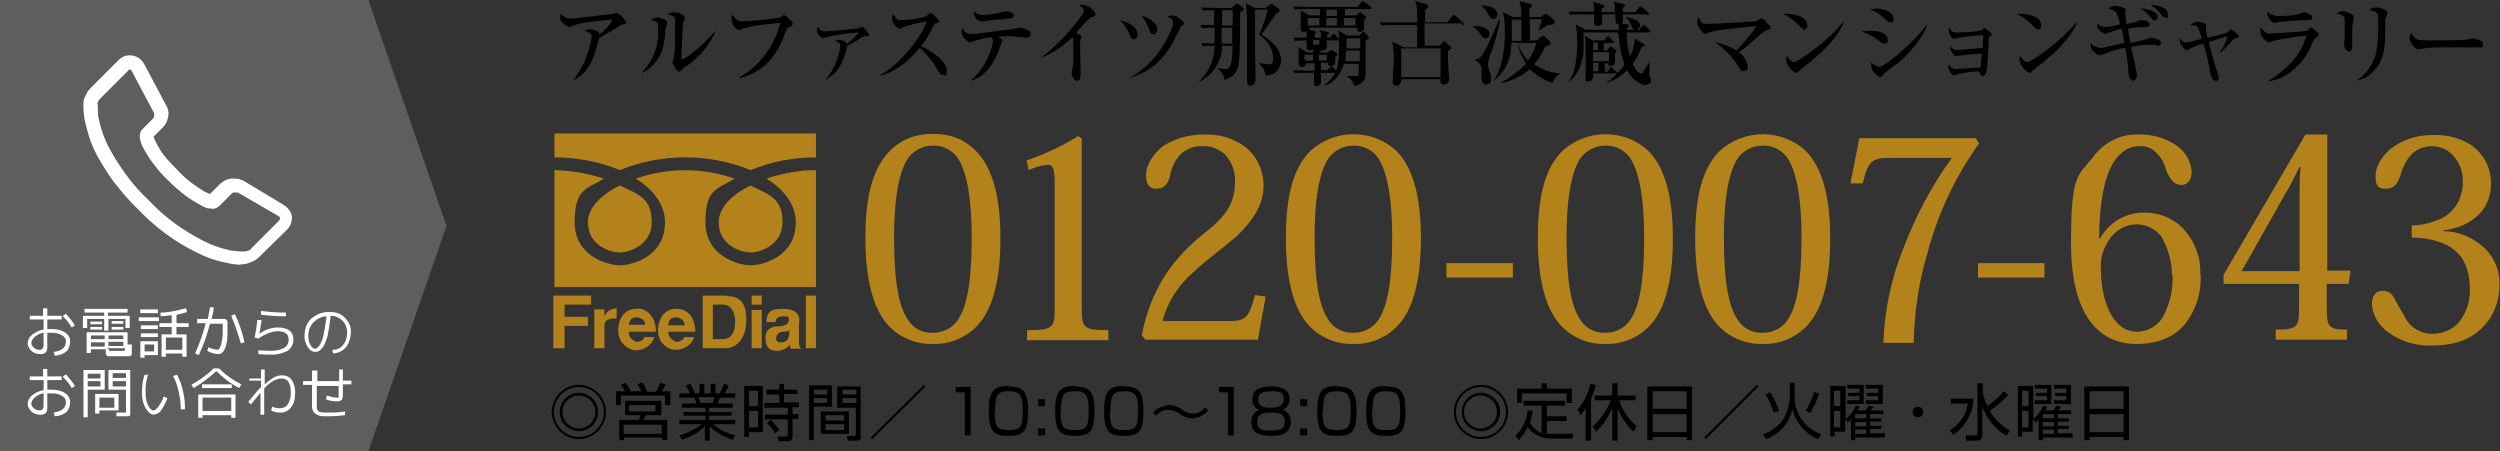<?xml version="1.0" encoding="UTF-8"?>
<svg id="_レイヤー_1" data-name="レイヤー_1" xmlns="http://www.w3.org/2000/svg" version="1.1" xmlns:xlink="http://www.w3.org/1999/xlink" viewBox="0 0 470.3 84.9" width="470.333" height="84.911">
  <rect x="0" y="0" width="470.3" height="84.9" fill="#333333" stroke="none"/>
  <!-- Generator: Adobe Illustrator 29.2.1, SVG Export Plug-In . SVG Version: 2.1.0 Build 116)  -->
  <defs>
    <style>
      .st0 {
        fill: #fff;
      }

      .st1 {
        fill: #5f5e5e;
      }

      .st2 {
        fill: none;
      }

      .st3 {
        fill: #b4821a;
      }

      .st4 {
        clip-path: url(#clippath);
      }
    </style>
    <clipPath id="clippath">
      <rect class="st2" y="0" width="470.3" height="84.9"/>
    </clipPath>
  </defs>
  <g id="footer_contact">
    <path id="_パス_65693" data-name="パス_65693" class="st1" d="M0,0v84.9h69.3l14.7-42.4L69.3,0H0Z"/>
    <g class="st4">
      <g id="_グループ_4867" data-name="グループ_4867">
        <path id="_パス_65694" data-name="パス_65694" class="st0" d="M45.5,49.8c-.9,0-1.7-.1-2.6-.3-1.5-.3-3-.7-4.4-1.3-2-.9-3.9-1.9-5.7-3.1-2.4-1.6-4.7-3.5-6.7-5.6-1.7-1.6-3.2-3.4-4.7-5.3-1.1-1.5-2.1-3.1-3-4.7-.7-1.3-1.3-2.6-1.7-4-.3-1-.6-2.1-.8-3.1-.1-.7-.2-1.5-.2-2.2,0-.4,0-.7,0-.7,0,0,0-.1,0-.2,0-.5.2-1,.5-1.5.2-.5.5-.9.9-1.3l5.2-5.2c.6-.6,1.3-.9,2.1-.9.6,0,1.2.2,1.7.5.4.3.7.6,1,1.1,0,0,0,0,0,0l4.2,7.9c.4.7.5,1.5.3,2.2-.1.7-.5,1.4-1,1.9l-1.7,1.7c.1.4.3.8.5,1.2.4.7.8,1.5,1.3,2.1.8,1.1,1.7,2,2.6,2.9.9,1,1.9,1.9,3,2.7.7.5,1.4,1,2.1,1.4.3.2.7.3,1.1.5h0s2-2,2-2c0,0,0,0,0,0,.7-.6,1.6-1,2.5-.9.5,0,1,0,1.5.3,0,0,.2,0,.3.1l7.5,4.5c.8.5,1.4,1.2,1.6,2.1,0,0,0,0,0,0,.1,1-.2,1.9-.9,2.6l-5.2,5.1c-.4.4-.8.7-1.3.9-.5.2-1,.4-1.5.5,0,0,0,0-.1,0,0,0,0,0-.1,0-.2,0-.4,0-.6,0M18.4,19.6c0,.1,0,.4,0,.7,0,.6,0,1.1.1,1.7.2.9.4,1.8.7,2.7.4,1.2.9,2.4,1.6,3.6.8,1.5,1.8,3,2.8,4.4,1.3,1.8,2.8,3.5,4.4,5,1.9,2,4,3.8,6.3,5.3,1.7,1.1,3.4,2.1,5.2,2.9,1.2.5,2.5.9,3.8,1.2.7.1,1.5.2,2.2.2.2,0,.3,0,.4,0h.2c.2,0,.5-.1.7-.2.2,0,.4-.2.5-.4h0c0,0,5.2-5.2,5.2-5.2.1-.1.2-.3.2-.5,0,0,0-.2-.4-.4l-7.4-4.3c0,0-.1,0-.2-.1-.1,0-.3,0-.4,0-.3,0-.6,0-.8.3l-2.2,2.2c-.2.2-.5.4-.8.5-.3.1-.6.1-.9,0h-.5c-.6-.2-1.2-.5-1.7-.8-.9-.5-1.7-1-2.5-1.6-1.2-.9-2.3-1.9-3.3-2.9-1.1-1-2-2.1-2.9-3.3-.6-.8-1.1-1.6-1.6-2.5-.4-.7-.7-1.4-.8-2.2,0,0,0-.2,0-.2,0-.2,0-.5.1-.7,0-.3.2-.5.4-.7l1.9-1.9c.2-.2.3-.4.3-.6,0-.2,0-.3,0-.5l-4.2-7.9c0-.1-.2-.3-.3-.3,0,0,0,0-.1,0-.1,0-.3,0-.3.2l-5.2,5.2s0,0,0,0c-.2.2-.3.3-.4.5-.1.2-.2.4-.2.7"/>
        <path id="_パス_65695" data-name="パス_65695" class="st0" d="M5.5,59.4h2.6v-1.4h.8v1.4h2.7v.7h-2.7v1.8c.3,0,.6,0,.9,0,.9,0,1.8.2,2.5.7.6.4.9,1,.9,1.6,0,.7-.2,1.4-.7,1.9-.6.5-1.4.8-2.2.8l-.2-.7c1.5-.2,2.3-.8,2.3-2,0-.5-.3-.9-.7-1.1-.6-.4-1.3-.5-1.9-.5-.3,0-.6,0-.9,0v2.6c0,.4,0,.8-.3,1.1-.3.2-.7.4-1.1.3-.6,0-1.2-.2-1.6-.6-.4-.4-.7-.9-.7-1.4,0-.6.3-1.2.8-1.6.6-.5,1.4-.9,2.2-1v-1.9h-2.6v-.7ZM8.1,62.6c-.6.1-1.1.4-1.6.8-.3.3-.6.7-.6,1.1,0,.4.2.7.5.9.3.3.6.4,1,.4.2,0,.4,0,.6-.2.1-.2.2-.4.2-.6v-2.5ZM11.9,59.4l.5-.4c.6.7,1.2,1.4,1.7,2.2l-.6.4c-.5-.8-1-1.5-1.7-2.1"/>
        <path id="_パス_65696" data-name="パス_65696" class="st0" d="M20.4,59.4h4v2.3h-.8v-1.7h-3.2v2.2h-.8v-2.2h-3.2v1.7h-.8v-2.3h4v-.6h-3.7v-.7h8.1v.7h-3.7v.6ZM19.7,65.7h-2.6v.7h-.8v-3.9h7.7v2.3h.8c0,.1,0,.4,0,.8,0,0,0,.3,0,.5,0,.1,0,.2,0,.4,0,0,0,.2-.1.3,0,0-.1.1-.2.2,0,0-.2,0-.3,0-.1,0-.2,0-.4,0h-.5c-.4,0-.9,0-1.3,0-.4,0-.8,0-1.2,0-.2,0-.3,0-.5,0-.1,0-.2-.1-.3-.2,0-.1-.1-.2-.1-.4,0-.2,0-.4,0-.7h0ZM17,60.5h2.2v.5h-2.2v-.5ZM17,61.5h2.2v.5h-2.2v-.5ZM19.7,63.1h-2.6v.7h2.6v-.7ZM19.7,64.4h-2.6v.8h2.6v-.8ZM20.5,63.8h2.7v-.7h-2.8v.7ZM20.5,65.1h2.7v-.8h-2.8v.8ZM20.5,65.7v.2s0,0,0,0c0,0,0,0,0,0,0,0,0,0,0,.1,0,0,0,0,0,0,0,0,0,0,0,0,0,0,0,0,0,0,0,0,0,0,0,0,0,0,0,0,0,0,0,0,0,0,0,0,0,0,0,0,.1,0,.3,0,.7,0,1,0s.7,0,1.1,0c.1,0,.2,0,.4,0,0,0,.2,0,.2,0,0,0,.1,0,.2-.1,0,0,0,0,0-.3,0,0,0,0,0,0,0,0,0,0,0-.1h-3.5ZM21,60.4h2.2v.5h-2.2v-.5ZM21,61.5h2.2v.5h-2.2v-.5Z"/>
        <path id="_パス_65697" data-name="パス_65697" class="st0" d="M26.1,59.7h3.8v.7h-3.8v-.7ZM26.4,58.2h3.3v.7h-3.3v-.7ZM27.2,66.8v.5h-.8v-3.1h3.3v2.6h-2.5ZM26.5,61.2h3.2v.7h-3.2v-.7ZM26.5,62.7h3.2v.7h-3.2v-.7ZM27.2,66.1h1.8v-1.3h-1.8v1.3ZM35,58l.2.7c-.7.2-1.3.4-2,.5v1.6h2.3v.7h-2.3v1.4h1.9v4.2h-.8v-.6h-3.1v.6h-.8v-4.2h1.9v-1.4h-2.3v-.7h2.3v-1.5c-.6,0-1.3.2-2.1.2v-.7c1.6,0,3.2-.4,4.7-.8M34.3,63.5h-3.1v2.3h3.1v-2.3Z"/>
        <path id="_パス_65698" data-name="パス_65698" class="st0" d="M37.1,60.7v-.7h2c.2-.9.3-1.6.4-2.2h.7c0,.7-.2,1.4-.4,2.2h1.5c.2,0,.3,0,.5,0,.2,0,.3,0,.4,0,0,0,.2,0,.3.1,0,0,.2,0,.2.2,0,0,.1.2.1.3,0,.1,0,.2,0,.3,0,.1,0,.2,0,.5s0,.4,0,.6v.7c0,1-.1,2-.5,2.9-.3.7-.7,1-1.2,1-.7,0-1.4-.2-2.1-.6l.2-.7c.5.3,1.1.4,1.7.5.2,0,.3-.1.4-.3.2-.3.3-.7.4-1.1.1-.6.2-1.2.2-1.8v-.5c0-.1,0-.2,0-.4s0-.3,0-.3c0,0,0-.2,0-.2,0,0,0-.1,0-.2,0,0,0,0-.1-.1,0,0-.1,0-.2,0h-.2c0,0-.2,0-.3,0h-1.6c-.5,2-1.2,4-2.1,5.9l-.7-.3c.8-1.8,1.5-3.7,2-5.7h-1.9ZM43.5,59.4l.7-.3c.8,1.7,1.4,3.5,1.8,5.3l-.7.2c-.5-1.8-1.1-3.5-1.8-5.2"/>
        <path id="_パス_65699" data-name="パス_65699" class="st0" d="M49.2,60.3c-.1,1-.3,1.8-.4,2.5h0c.5-.4,1.1-.7,1.7-.9.6-.2,1.2-.3,1.8-.3,1.9,0,2.9.8,2.9,2.3,0,.8-.4,1.6-1.1,2.1-1,.5-2.2.8-3.4.7-.7,0-1.4,0-2.1-.1v-.7c.9,0,1.6.1,2.1.1,2.4,0,3.6-.7,3.6-2.1,0-1.1-.7-1.6-2.1-1.6-.6,0-1.2.2-1.8.4-.6.3-1.3.6-1.8,1l-.7-.2c.2-1,.4-2.1.5-3.3h.8ZM49.2,58.5c1.5.2,3.1.3,4.6.3v.7c-1.6,0-3.2-.1-4.7-.3v-.7Z"/>
        <path id="_パス_65700" data-name="パス_65700" class="st0" d="M62.7,65.8c.8,0,1.5-.4,1.9-1,.5-.6.7-1.4.7-2.3,0-.8-.3-1.6-.9-2.2-.6-.6-1.4-.9-2.2-.9-.1,1.1-.3,2.3-.5,3.4-.1.7-.4,1.4-.7,2.1-.2.4-.5.7-.8,1-.2.2-.6.3-.9.3-.6,0-1.1-.4-1.4-.9-.4-.7-.7-1.4-.6-2.2,0-1.2.4-2.4,1.3-3.2,1-.8,2.2-1.3,3.5-1.2,1.1,0,2.1.3,2.8,1.1.7.7,1.2,1.7,1.1,2.7,0,1-.3,2-.9,2.8-.6.7-1.4,1.1-2.4,1.2l-.2-.7ZM61.4,59.5c-.9,0-1.8.5-2.5,1.2-.6.7-.9,1.5-.9,2.5,0,.6.1,1.2.4,1.7.3.5.6.7.8.7.1,0,.3,0,.4-.1.2-.2.3-.3.5-.5.2-.3.3-.7.5-1,.2-.6.3-1.1.4-1.7.1-.7.3-1.6.4-2.5"/>
        <path id="_パス_65701" data-name="パス_65701" class="st0" d="M5.5,70.8h2.6v-1.4h.8v1.4h2.7v.7h-2.7v1.8c.3,0,.6,0,.9,0,.9,0,1.8.2,2.5.7.6.4.9,1,.9,1.6,0,.7-.2,1.4-.7,1.9-.6.5-1.4.8-2.2.8l-.2-.7c1.5-.2,2.3-.8,2.3-2,0-.5-.3-.9-.7-1.1-.6-.4-1.3-.5-1.9-.5-.3,0-.6,0-.9,0v2.6c0,.4,0,.8-.3,1.1-.3.2-.7.4-1.1.3-.6,0-1.2-.2-1.6-.6-.4-.4-.7-.9-.7-1.4,0-.6.3-1.2.8-1.6.6-.5,1.4-.9,2.2-1v-1.9h-2.6v-.7ZM8.1,74c-.6.1-1.1.4-1.6.8-.3.3-.6.7-.6,1.1,0,.4.2.7.5.9.3.3.6.4,1,.4.2,0,.4,0,.6-.2.1-.2.2-.4.2-.6v-2.5ZM11.9,70.8l.5-.4c.6.7,1.2,1.4,1.7,2.2l-.6.4c-.5-.8-1-1.5-1.7-2.1"/>
        <path id="_パス_65702" data-name="パス_65702" class="st0" d="M15.7,78.5v-8.9h4v3.7h-3.2v5.2h-.8ZM16.5,71.2h2.4v-.9h-2.4v.9ZM16.5,72.7h2.4v-1h-2.4v1ZM18.7,77.2v.6h-.8v-3.7h4.4v3.1h-3.6ZM21.5,74.8h-2.8v1.9h2.8v-1.9ZM20.4,73.3v-3.7h4.1v7.5c0,.3,0,.4,0,.5,0,.1,0,.2,0,.4,0,0,0,.2-.1.2,0,0-.1,0-.2.1-.1,0-.2,0-.4,0,0,0-.2,0-.5,0s-.6,0-1.4,0v-.7c.7,0,1.2,0,1.3,0,.2,0,.4,0,.5,0,0,0,0-.2,0-.5v-3.8h-3.3ZM23.7,70.2h-2.5v.9h2.5v-.9ZM23.7,71.7h-2.5v1h2.5v-1Z"/>
        <path id="_パス_65703" data-name="パス_65703" class="st0" d="M27.8,70.6c-.3,1.1-.5,2.3-.4,3.4,0,.8.1,1.6.5,2.3.3.6.6.9,1,.9.2,0,.5-.2.9-.7.4-.6.8-1.2,1-1.9l.7.3c-.3.8-.7,1.6-1.2,2.3-.3.5-.8.7-1.4.8-.5,0-1-.4-1.5-1.2-.5-.9-.7-1.8-.7-2.8,0-1.2.1-2.4.5-3.5h.8ZM32.6,70.7l.7-.2c.5.9.9,2,1.1,3,.3,1.1.4,2.3.4,3.5h-.8c0-1.1-.1-2.2-.4-3.3-.2-1-.5-2-1-2.9"/>
        <path id="_パス_65704" data-name="パス_65704" class="st0" d="M36.1,72.3c.8-.4,1.5-.9,2.2-1.4.7-.5,1.3-1,1.9-1.6h1c1.2,1.2,2.6,2.2,4.2,3l-.4.7c-1.6-.8-3-1.9-4.3-3.2-1.3,1.2-2.7,2.3-4.3,3.2l-.4-.7ZM44.3,74.2v4.4h-.8v-.5h-5.4v.5h-.8v-4.4h7ZM38,72.3h5.6v.7h-5.6v-.7ZM38.1,77.3h5.4v-2.5h-5.4v2.5Z"/>
        <path id="_パス_65705" data-name="パス_65705" class="st0" d="M46.9,71.2h2.2v-1.7h.7v2.8c.5-.5,1.1-.9,1.7-1.3.4-.2.9-.4,1.5-.4.8,0,1.5.3,1.9.9.5.8.7,1.8.6,2.7,0,.9-.2,1.8-.8,2.5-.5.6-1.3,1-2.1.9-.6,0-1.1-.1-1.6-.4l.2-.7c.4.2.9.3,1.4.3.6,0,1.2-.2,1.5-.7.4-.6.6-1.3.6-2,0-.8,0-1.5-.4-2.2-.3-.5-.8-.7-1.4-.7-.5,0-.9.2-1.4.4-.7.4-1.3.9-1.8,1.5v4.9h-.7v-4.1c-.5.6-1.1,1.3-1.8,2.2l-.5-.5c.9-1.1,1.7-2.1,2.4-2.8v-1.2h-2.2v-.7Z"/>
        <path id="_パス_65706" data-name="パス_65706" class="st0" d="M58.9,69.7h.8v2c.9,0,2.2,0,4.1,0v-2.2h.7v2.1h.8s.8,0,.8,0v.7c-.1,0-.4,0-.8,0s-.6,0-.8,0v1.8c0,.4,0,.7-.2,1.1-.2.2-.5.3-.8.3-.4,0-.7,0-1.1-.1-.4,0-.8-.2-1.1-.3l.2-.7c.3.1.7.2,1,.3.3,0,.6.1.9.1.2,0,.3,0,.3,0,0-.2,0-.4,0-.6v-1.6c-1.4,0-2.7,0-4.1,0v3.3c0,.3,0,.5,0,.8,0,.2.1.4.2.5.1.2.3.3.4.3.2,0,.5.1.7.1.3,0,.6,0,1.1,0,1,0,1.9,0,2.9-.2v.7c-.9.1-1.9.2-2.9.2-.5,0-.9,0-1.2,0-.3,0-.6,0-.9-.2-.2,0-.4-.2-.6-.3-.2-.1-.3-.3-.4-.5-.1-.2-.2-.4-.2-.7,0-.3,0-.6,0-.9v-3.3c-.4,0-.9,0-1.7,0v-.7h1.7v-2Z"/>
      </g>
    </g>
    <rect id="_長方形_4001" data-name="長方形_4001" class="st2" y="0" width="470.3" height="84.9"/>
    <g id="_グループ_4866" data-name="グループ_4866">
      <path id="_パス_65615" data-name="パス_65615" d="M116.8,4.8c-.2,0-.4.1-.5.2-1.2.8-1.5.9-3.6,2.2-1.1,4.3-2,6.5-4.9,7.9h0c1.9-2.4,3.1-5.2,3.5-8.2,0-.6-.3-.7-1.3-1.1.3-.2.7-.3,1-.3.5,0,1.5.3,1.7.7,0,.1,0,.2,0,.4,1.7-1.5,2.4-2.5,2.4-2.8s0-.1-.2-.1-5.3.4-7,1.1c-.3.1-.6.2-.8.3-.4-.1-.7-.3-1-.6-.7-.6-.7-.7-.7-1.1,0-.3,0-.6.1-.9.4.6,1,1,1.8,1,.7,0,6.6-.7,7.9-.9.3,0,.6-.2.8-.2.8.4,1.4,1,1.8,1.8,0,.3,0,.3-1.2.5"/>
      <path id="_パス_65616" data-name="パス_65616" d="M125.2,5.2c0,1.3-.2,2.6-.5,3.8-.6,2.1-2,3.8-3.9,4.7h-.1c2.2-2.3,3.3-5.2,3.1-8.3,0-.8,0-1.1-.3-1.3-.4-.2-.7-.3-1.1-.4.2,0,.9-.4,1-.4,0,0,.2,0,.3,0,.3,0,1.8.3,1.8.9s-.2.8-.2,1M129.2,12.3c-.4.3-.9.7-1.3,1.1,0,0-.1,0-.2.1-.3,0-1.2-1.5-1.2-1.8s.3-.7.3-.8c.1-1,.2-2,.2-3,0-.5,0-4.2,0-4.4,0-.4-.6-.6-1.4-.8.3-.2.8-.4,1.2-.4.6,0,2,.4,2,1s-.2.8-.3,1c-.1.7-.3,5.6-.3,6.5s0,.3.2.3c.5,0,3.3-2,6.1-5.2h.1c-1.2,2.7-3.1,4.9-5.4,6.5"/>
      <path id="_パス_65617" data-name="パス_65617" d="M148.4,5.1c-.2,0-.3.2-.6.8-2.1,6.5-6.1,8.1-8.6,8.8v-.2c3.8-2.2,6.5-5.9,7.6-10.2-.7,0-6.2.6-7.3,1.2-.3.2-.3.2-.4.2-.9-.3-1.5-1.2-1.5-2.2,0-.3,0-.5.2-.7.2.2.7.9.9,1,.3.2.6.2.9.2,2.4-.1,4.8-.3,7.1-.7.3-.2.5-.3.8-.5.5.3.9.7,1.3,1.1.2.1.3.3.3.6,0,.3-.1.4-.6.6"/>
      <path id="_パス_65618" data-name="パス_65618" d="M155.3,15c1.5-1.8,2.5-4,2.8-6.4,0-.3,0-.5-1-.9.2-.1.5-.2.8-.2.6,0,1.1.3,1.5.7.8-.6,1.5-1.3,2.1-2.1-1.9.1-3.8.4-5.7.8-.2,0-.8.3-.9.3-.7-.2-1.1-.8-1.2-1.5,0-.2,0-.5.2-.7.3.6.6.9,1.2.9,1,0,6-.5,6.4-.6.2,0,.5-.2.7-.3.5.4,1,.9,1.3,1.5,0,.3,0,.3-.7.3-.3,0-.4,0-1.4.7-.7.4-1.3.8-2,1.1-.9,3.7-1.9,5.1-3.9,6.3h0Z"/>
      <path id="_パス_65619" data-name="パス_65619" d="M177.4,14.1c-.5,0-.7-.4-.9-.7-.9-1.7-2.1-3.2-3.5-4.4-2.6,3.2-5.3,4.8-7.7,5.3h0c4.1-2.1,8.4-7.9,9-10.3-1.5.3-3,.6-4.4,1.1-.5.3-.6.3-.7.3-.8-.3-1.3-1.1-1.4-1.9,0-.3,0-.5.2-.8.7.9.8,1.1,1.4,1.1s4.2-.3,4.9-.8c.2-.2.5-.4.8-.6.6.4,1.2.9,1.6,1.6,0,.2-.1.2-.7.4-.2,0-.2.2-.5.7-.6,1.3-1.4,2.5-2.2,3.6,2.1.9,4.8,3,4.8,4.5s-.2.9-.7.9"/>
      <path id="_パス_65620" data-name="パス_65620" d="M193.2,7.1s-2.7-.3-3.2-.3-.8,0-2.2.1c.7.6.8.6.8.7,0,.2-.2.4-.3.7-.1.3-.6,1.8-.8,2.1-1.4,3.1-3.3,4.4-4.9,4.8h0c2.2-1.9,3.6-4.5,4.2-7.3,0-.3,0-.6-.3-.9-1.2.1-2.3.4-3.4.8-.2,0-.4.1-.6.2-.8-.3-1.5-1.1-1.6-2,0-.2,0-.5.1-.7.5.7.8,1.1,1.7,1.1s0,0,.1,0c.6,0,3.7-.4,4.3-.5,1.3-.2,3.6-.4,3.8-.5.3,0,.6-.2.9-.2.2,0,2.1.3,2.1,1.2,0,.3-.2.5-.4.6,0,0-.1,0-.2,0M189.4,3.6c-1.5,0-3.1.2-4.6.4h-.2c-.7,0-1.3-.7-1.4-1.5,0-.1,0-.3,0-.4.5.5,1.2.8,1.9.7,1,0,2-.2,2.9-.4.4-.1.8-.2,1.2-.3.3,0,1.5.2,1.5.8s-.6.6-1.5.6"/>
      <path id="_パス_65621" data-name="パス_65621" d="M205.3,3.2c-.4.3-.8.6-1.1,1-.3.3-1.5,1.6-1.7,1.9.3.2.9.6.9.8s-.2.6-.2.7c0,.1,0,1.1,0,2.2s.1,3.7.1,4.2-.2,1.2-.7,1.2-1-.9-1-1.4.2-1,.2-1.1c.1-1,.2-2,.1-2.9,0-.9,0-1.7,0-2.6q0,0-.2-.2c-1.7,1.7-3.7,3.1-6,3.9h0c3.5-2.3,8.2-8.1,8.2-8.8s-.5-.8-.9-1.2c.3,0,.5,0,.8,0,1,.2,1.9.8,2.3,1.7,0,.2,0,.3-.5.6"/>
      <path id="_パス_65622" data-name="パス_65622" d="M213.3,7.4c-.4,0-.6-.3-.8-.9-.4-1-1-1.9-1.8-2.7,1.6.4,3.3,1.2,3.3,2.8,0,.4-.3.8-.7.8M222.3,4.8c-.2.2-.2.3-.7,1.3-2.3,4.9-4.8,7.3-9.3,8.6h0c5.8-2.8,8.4-9.5,8.4-10.4s-.8-1-1.1-1.2c.3-.1.5-.2.8-.2.7,0,.9.2,1.9.9.2.2.4.3.4.5s0,.3-.2.4M216.9,6.4c-.4,0-.5-.2-.6-.5-.3-1.1-.9-2.1-1.6-3,.7.2,3,1.1,3,2.6,0,.5-.3.9-.8,1,0,0,0,0,0,0"/>
      <path id="_パス_65623" data-name="パス_65623" d="M231.8,1.4l.7-.6c0,0,.2-.2.2-.2s.1,0,.2.1l.9.7c0,0,.2.2.2.3s-.2.3-.7.6c0,1.3,0,7.5-.2,8.9-.1,1.6-.5,3.2-2.8,3.8,0-.8-.5-1.6-1.2-2v-.2c.5.1,1,.2,1.5.2,1.1,0,1.2-2,1.3-4.4h-2c0,2.9-1.7,5.5-4.3,6.8h-.1c1.9-1.8,3-4.2,3-6.8h-.3c-.6,0-1.3,0-1.9.1l-.3-.6c.9,0,2.1.1,2.5.1,0-.9,0-2,0-3h-.5c-.6,0-1.3,0-1.9.1l-.3-.6c1,0,2,0,2.6,0V1.9c-.7,0-1.4,0-2.1.1l-.3-.6c.8,0,1.6.1,2.5.1h3.2ZM231.8,8.2c0-.5,0-1.1,0-3h-2c0,.5,0,1.8,0,3h2ZM231.9,4.8c0-.5,0-2.7,0-2.9h-2v2.9h2ZM238.2,1.4l.8-.6c0,0,.2-.1.2-.1.1,0,.2.1.3.2l1,.7c.1,0,.2.2.2.4,0,.2-.2.3-.7.6-.1.2-.3.4-1.3,1.9-.2.3-.9,1.4-1.4,2,1.1.7,3.7,2.3,3.7,4.9,0,.9-.5,1.8-1.2,2.3-.5.3-1.1.5-1.7.5-.1-.8-.5-1.6-1.2-2.1v-.2c.5,0,1.6.2,1.9.2.5,0,.7-.3.7-1.1,0-2.3-1.6-3.7-2.6-4.5.6-1.5,1.2-3.1,1.6-4.7h-2.4c0,.4,0,3.6,0,4v4.1c0,.8.1,4.3.1,5.1,0,.5-.3,1-.8,1.1,0,0,0,0-.1,0-.7,0-.7-.6-.7-.8s0-1.7,0-2c0-2.1,0-4.6,0-6.9s0-4.4-.2-5.8l1.6.9h2.1Z"/>
      <path id="_パス_65624" data-name="パス_65624" d="M247,9.9v-.7c-.2.2-.4.3-.6.3-.3,0-.5-.2-.6-.4,0,0,0,0,0-.1,0-.2,0-1.1,0-1.4h-.3c-.6,0-1.3,0-1.9.1l-.3-.6c1.1,0,2.4,0,2.5,0,0-.4,0-.8,0-1.2-.1,0-.3.1-.5.1-.2,0-.5,0-.6-.3,0-.4,0-.7,0-1.1,0-.9,0-1.7,0-2.6l1.6.9h2v-1.2h-2.8c-.6,0-1.3,0-1.9.1l-.3-.6c.8,0,1.6.1,2.5.1h9.6l.7-.9c.2-.2.2-.2.3-.2s.1,0,.3.2l1.1.8c0,0,.2.2.2.3,0,.2-.2.2-.3.2h-4.7v1.2h2.2l.4-.4c.2-.2.2-.2.3-.2,0,0,0,0,.3.2l.6.5c.1,0,.2.2.2.3,0,.1,0,.2-.4.4,0,.2,0,1.4,0,1.6,0,.5-.5.7-.9.7s-.4-.4-.4-.8h-9v.4l1.1.3c.1,0,.2.1.2.2,0,0,0,.1-.3.4v.6h1.2c0,0,0-.2,0-.3,0-.4,0-.8-.3-1.2l1.5.4c.2,0,.3.2.3.3s0,.1-.4.4v.4h.6l.4-.5c0-.1.2-.2.3-.2.1,0,.3,0,.3.2l.5.5c0,0,.2.2.2.3,0,.2-.2.2-.3.2h-2c0,.2,0,1,0,1.2,0,.6-.7.7-.8.7-.2,0-.4,0-.4-.2v.6h1.4l.5-.5c0,0,.1,0,.2,0,0,0,.2.1.3.2l.7.4c0,0,.1.1.1.2,0,.2-.3.4-.4.4v1c0,.4-.3.8-.8.8,0,0,0,0-.1,0-.5,0-.5-.4-.4-.6h-1.4v1.4h1.2l.5-.5s.2-.2.3-.2.3.1.3.2l.5.5c0,.1.2.2.2.3,0,.2-.2.2-.3.2h-2.7v1.8c0,.4-.5.7-.8.7-.5,0-.5-.4-.5-.6,0-.3,0-1.6,0-1.9h-1.7c-.6,0-1.3,0-1.9.1l-.3-.6c.8,0,1.6.1,2.5.1h1.5c0-.4,0-1,0-1.4h-1.6c0,.4-.4.7-.8.7-.3,0-.5-.2-.6-.5,0,0,0,0,0,0,0,0,0-.3,0-.4,0-.6,0-1.2,0-1.4,0-.5,0-.9,0-1.4l1.7,1h1.3ZM245.4,10.3v1.1h1.6c0-.2,0-1,0-1.1h-1.6ZM248.2,3.4h-2.2v1.4h2.2v-1.4ZM247,7.5c0,.3,0,.4,0,.9h1.2c0-.3,0-.6,0-.9h-1.2ZM249.6,10.3h-1.5v1.1h1.5v-1.1ZM249.3,15.9c1.8-1.6,2.6-2.6,2.6-6.9s0-1.9,0-2.3c0-.2-.1-.8-.2-1l1.8,1h2.1l.7-.6c0,0,.2-.1.2-.1.1,0,.2,0,.3.2l.6.6c0,0,.1.2.1.3,0,.2-.5.5-.6.5v3.2c0,.8,0,2.1,0,2.9s0,1.9-2.1,2.5c-.2-.8-.8-1.5-1.5-1.9h0c.6,0,1.1,0,1.7,0,.5,0,.6,0,.6-.6v-1.7h-2.8c-.5,1.9-1.8,3.5-3.7,4.2h0ZM249.5,3h2v-1.2h-2v1.2ZM249.5,4.8h2v-1.4h-2v1.4ZM252.8,4.8h2.2v-1.4h-2.2v1.4ZM253.2,9.5c0,.6,0,1.2-.1,2h2.7v-2h-2.6ZM253.3,7.2c0,.4,0,.6,0,1.9h2.6v-1.9h-2.6Z"/>
      <path id="_パス_65625" data-name="パス_65625" d="M275,4.4h-7v4.2h2.8l.6-.6c.1-.2.2-.2.3-.2.1,0,.2,0,.3.2l.8.7c.2.2.2.2.2.3,0,.2-.3.4-.6.6,0,.4,0,.9,0,1.6s.2,3.2.2,3.7c0,.6-.4,1-1,1,0,0,0,0,0,0-.6,0-.6-.4-.6-.5s0-.4,0-.5h-7.4c.1.5-.2,1-.7,1.2-.1,0-.2,0-.3,0-.3,0-.6-.2-.6-.5,0,0,0,0,0,0,0,0,0-.1,0-.2,0-1.4.2-3,.2-3.7,0-1.3,0-2.6-.3-3.9l2.1,1.1h2.6v-4.2h-4.8c-.6,0-1.3,0-1.9.1l-.3-.6c1.1,0,2.3,0,2.5,0h4.5c0-2.7,0-3-.4-4l2.1.6c.2,0,.4.2.4.4s-.3.4-.6.6c0,.1,0,1.9,0,2.4h4.2l.9-1.2c.2-.2.2-.2.3-.2s.1,0,.3.2l1.4,1.2c0,0,.2.2.2.3,0,.2-.1.2-.3.2M271,9.1h-7.4v5.4h7.4v-5.4Z"/>
      <path id="_パス_65626" data-name="パス_65626" d="M277.1,4.9c1.9,0,3.1.5,3.1,1.5,0,.5-.3.8-.8.8,0,0,0,0,0,0-.4,0-.5-.2-1-.9-.3-.5-.8-1-1.3-1.3h0ZM282.2,3.8c-.5,2.4-1.1,4.7-2,6.9-.1.4-.2.8-.3,1.2,0,.5.1,1,.3,1.5.2.4.3.9.3,1.4,0,1-.7,1.1-.9,1.1-.9,0-.9-1.1-.9-1.5s0-.8,0-1c.2-1-.5-1.9-1.4-2.1h0c1.2-.3,1.4-.6,2.4-2.4.4-.8,2-4.4,2.3-5.2h.2ZM278.6,1c1.6,0,3.1.6,3.1,1.7,0,.4-.3.8-.7.9,0,0,0,0,0,0-.5,0-.7-.3-1.1-1.1-.3-.6-.7-1-1.2-1.4h0ZM284.3,8.1c0,1.8-.3,4.8-3.4,7.1h0c1.8-2.2,2.2-6.5,2.2-9.1,0-1.3,0-2.5-.4-3.8l1.9.9h1.6c0-1,0-2-.4-3l2,.5c.3,0,.4.2.4.3s0,.2-.5.6v1.6h2.2l.6-.5c0,0,.2-.1.3-.1.1,0,.3,0,.4.2l1.1.9c.1,0,.2.2.2.4,0,.5-.5.6-1.3.6-.6.3-1.2.7-1.8,1.1h0c.3-.8.5-1.4.6-2.2h-2.2c0,.6,0,3.4,0,4h1.3l.8-.7c0,0,.2-.2.3-.2.1,0,.3.1.4.2l.9.8c.1.1.2.2.2.4,0,.4-.5.5-1,.6-.5,1.2-1.2,2.4-2.1,3.4,1.5,1,3.2,1.6,5,1.7h0c-.7.3-1.3,1-1.5,1.8-1.6-.5-3.1-1.4-4.3-2.6-1.6,1.4-3.6,2.3-5.7,2.7h0c1.8-1,3.5-2.2,5-3.7-.8-1.2-1.4-2.6-1.6-4h-.9ZM286.2,7.7c0-2.4,0-2.7,0-4h-1.8c0,.9,0,3.3,0,4h1.9ZM285.5,8.1c.4,1.2,1.1,2.3,1.9,3.3.8-1,1.3-2.1,1.6-3.3h-3.5Z"/>
      <path id="_パス_65627" data-name="パス_65627" d="M309.8,16c-.5,0-1-.1-1.4-.4-1-.5-1.8-1.4-2.3-2.4-1.1,1.1-2.5,2-4,2.4h0c1.4-1,2.6-2.1,3.5-3.5-.7-1.8-.8-2.9-1.2-6h-6.5c0,1.3,0,2.5,0,3.8-.4,3.2-1.9,4.9-2.9,5.6h0c1.2-1.5,1.7-4.3,1.7-7.2,0-1.2,0-2.5-.3-3.7l1.9,1h6.3c0-.3,0-.4-.2-1.3l1.7.3c0,0,.3,0,.3.3,0,.3-.2.4-.4.4v.3h2.4l.5-.7c.1-.2.2-.2.3-.2s.2,0,.3.2l.8.7c0,0,.2.2.2.3s-.2.2-.3.2h-4.2c0,1.5.2,3,.6,4.5.6-1.1.9-2.2.9-3.4l1.6,1c.3.2.3.3.3.3,0,.2,0,.2-.6.4-.4,1.1-1,2.2-1.7,3.1.3.5.9,1.8,1.6,1.8s.3-.2.6-.6c.4-.7.5-.7.9-1.4h.1c0,.3,0,1.8,0,2,0,.2,0,.5.1.7.2.4.2.5.2.7,0,.3-.2.6-.5.6,0,0,0,0-.1,0M309.8,2.7h-4.5c0,.5,0,1,0,1.5-.3.2-.6.3-.9.3-.5,0-.5,0-.5-1.8h-2.5c0,.2,0,1.7,0,1.7-.2.3-.5.5-.9.5-.3,0-.5-.1-.6-.4,0,0,0,0,0,0,0-.3,0-1.5,0-1.8h-2.6c-.6,0-1.2,0-1.9.1l-.3-.6c1.1,0,2.3,0,2.5,0h2.3c0-.6,0-1.3-.2-1.9l1.8.6c.2,0,.3.1.3.3,0,.3-.4.3-.5.4v.7h2.5c0-.7,0-1.3-.2-2l1.9.5c0,0,.2,0,.2.2s-.2.3-.4.5v.8h2.3l.7-.9c0,0,.2-.2.3-.2s.3.2.3.2l1.1.9c.1,0,.2.2.2.3s-.2.2-.3.2M304.1,13.8h-4.4c0,.9,0,1.5-.9,1.5s-.5-.1-.5-.4,0-1.2,0-1.5c0-1.2,0-3.3,0-3.7,0-1,0-2-.2-3l1.5.9h2.2l.4-.6c0,0,.2-.2.3-.2.1,0,.3,0,.3.2l.6.6c0,0,.2.2.2.3,0,.1-.1.2-.3.2h-1.6v1.4h.6l.4-.5c0,0,.2-.2.3-.2.1,0,.2,0,.3.1l.7.5c0,0,.1.1.1.2,0,.3-.2.3-.3.5,0,.6,0,1.2,0,1.8-.1.3-.5.5-.8.5-.4,0-.5-.2-.4-.5h-.7v1.6h.5l.4-.6c0-.1.1-.2.3-.2.1,0,.2,0,.3.2l.7.6c0,0,.2.2.2.3,0,.2-.1.2-.3.2M300.6,8h-.9v1.4h.9v-1.4ZM302.7,9.8h-3v1.7h3v-1.7ZM300.7,11.8h-1v1.6h1v-1.6ZM307.7,5.6c-.5,0-.5-.1-.9-1-.2-.5-.4-.9-.8-1.2v-.2c1.7.4,2.5.7,2.5,1.6,0,.4-.4.8-.8.8"/>
      <path id="_パス_65628" data-name="パス_65628" d="M332.2,5.8c-.3,0-.3.1-1.3.9-.5.4-2.4,2.2-2.9,2.5-.4.3-.7.5-.9.6.9.6,1.5,1.6,1.7,2.7,0,.5-.3.9-.8.9,0,0,0,0,0,0-.3,0-.5,0-.9-.8-1.2-1.9-2.7-3.5-4.5-4.7,1.4.3,2.8.8,4.1,1.6,2.7-3.1,3-3.4,3.7-4.6-4.8.5-7.4.7-8.8,1.2-.3.1-.5.2-.8.3-.4,0-1.5-1.4-1.5-2.1,0-.4,0-.7.2-1,.7,1.1.8,1.2,1.6,1.2,1.9,0,8.8-.5,9.1-.5.3,0,.6-.2.8-.4.1,0,.3-.1.4-.2.2,0,.7.5,1,.9.2.2.7.7.7.9s0,.3-.8.5"/>
      <path id="_パス_65629" data-name="パス_65629" d="M339.4,5.5c-.3,0-.5-.2-1.1-.8-.8-.9-1.8-1.6-2.9-2.1.3,0,.6,0,.8,0,.6,0,3.8.2,3.8,2.2,0,.4-.3.8-.7.8M341,11.3c-.6.5-1.7,1.2-2.3,1.8-.1,0-.5.6-.6.6,0,0-.2,0-.2,0-.6,0-1.9-1.6-1.9-2.4,0-.3,0-.5.1-.8.6.9,1.1,1.2,1.4,1.2.5,0,3.4-2.1,4-2.6,2-1.5,3.8-3.2,5.4-5.1h0c-.3,1.1-2,4.2-6,7.3"/>
      <path id="_パス_65630" data-name="パス_65630" d="M354.4,8.2c-.2,0-.3,0-.9-.5-1-.8-2.1-1.4-3.3-1.8.6,0,1.2-.1,1.9-.1,2.2,0,3,.9,3,1.6s0,.8-.6.8M355.7,4.2c-.3,0-.4,0-1.4-.9-.7-.7-1.6-1.2-2.6-1.6.4,0,.8,0,1.2-.1,2.2,0,3.3,1.1,3.3,1.9s0,.7-.6.7M356.8,12c-.6.5-1.5,1.1-2.2,1.7-.2.2-.4.4-.5.6-.1.1-.3.2-.4.2-1-.4-1.7-1.3-1.7-2.4,0-.1,0-.3,0-.4.4.4.9.7,1.4.9,1.4,0,7.2-5.3,9.1-8h.1c-.9,2.6-3.5,5.6-5.8,7.5"/>
      <path id="_パス_65631" data-name="パス_65631" d="M368.7,10.3c-.2.1-.5.2-.7.3-.6-.3-1-.9-1.1-1.5,0-.2,0-.3,0-.5.2.5.7.8,1.2.8.4,0,1.8-.1,2.3-.2,1.2,0,1.2-.1,2.6-.2,0-1.2,0-1.3.1-2.4-.7,0-4.2.4-4.7.5-.3,0-.5.2-.8.2-.4,0-1-.9-1-1.4,0-.2,0-.5.1-.7.5.9.8.9,1.6.9s4.1-.1,4.6-.5c0,0,.3-.2.3-.3,0,0,.1,0,.2,0,.5.3,1,.7,1.3,1.2,0,.1,0,.2-.4.4-.2.1-.2.2-.2.6,0,.9-.2,5-.4,5.9-.1.6-.4.9-.7.9s-.6-.5-.7-.9c-1.3,0-2.6.3-3.9.5-.1,0-.7.3-.8.3-.4,0-1.1-1.1-1.1-1.6,0-.2,0-.4.1-.5.2.5.7.8,1.3.9.2,0,4.4-.3,4.7-.3.1-1.4.1-1.5.2-2.6-1.5,0-2.9.2-4.4.4"/>
      <path id="_パス_65632" data-name="パス_65632" d="M383.4,5.5c-.3,0-.5-.2-1.1-.8-.8-.9-1.8-1.6-2.9-2.1.3,0,.6,0,.8,0,.6,0,3.8.2,3.8,2.2,0,.4-.3.8-.7.8M384.9,11.3c-.6.5-1.7,1.2-2.3,1.8-.1,0-.5.6-.6.6,0,0-.2,0-.2,0-.6,0-1.9-1.6-1.9-2.4,0-.3,0-.5.1-.8.6.9,1.1,1.2,1.4,1.2.5,0,3.4-2.1,4-2.6,2-1.5,3.8-3.2,5.4-5.1h0c-.3,1.1-2,4.2-6,7.3"/>
      <path id="_パス_65633" data-name="パス_65633" d="M405.6,8.4c-1.6,0-3.2.1-4.7.4.2.8,1.1,5,1.1,5.1,0,.1,0,.3,0,.4,0,.4-.3.8-.7.9-.4,0-.9-.7-.9-1.7-.1-1.5-.3-3-.6-4.5-1.4.2-2.7.6-4,1.2-.2,0-.4.1-.7.2-.4,0-1.8-.7-1.8-1.9,0-.1,0-.3,0-.4.4.5,1,.8,1.7.9.4,0,.9,0,1.3-.2.5-.1,2.9-.6,3.3-.7,0-.3-.3-1.7-.3-2,0-.2,0-.3-.2-.7-.8.2-1.6.4-2.4.8-.2,0-.4.1-.6.2-.3,0-1.6-.8-1.6-1.6,0-.1,0-.2,0-.3.5.3,1,.6,1.6.6.9-.1,1.8-.3,2.7-.5-.1-.7-.3-1.4-.6-2.1-.3-.6-1.1-.8-1.6-.8.3-.4.8-.6,1.3-.6.4,0,2,.3,2,.8s-.1.6-.1.7c0,.2.2,1.6.2,1.9.3,0,1.7-.3,1.9-.4.3-.2.6-.3,1-.3.5,0,1.5.2,1.5.8,0,.3-.3.5-.6.5,0,0,0,0,0,0-1.2,0-2.4,0-3.5.3,0,.3.4,2.1.5,2.7.5-.1,2.7-.6,2.9-.7.3-.1.6-.2.9-.3.5,0,1.1.2,1.6.4.2.1.3.3.3.6,0,.5-.5.5-.8.5M405.4,3.9c-.3,0-.4-.2-.8-.6-.5-.7-1.2-1.3-2-1.7.9,0,3.3.4,3.3,1.6,0,.3-.2.6-.5.6M407.4,3.3c-.3,0-.4,0-1.2-1-.5-.6-1.1-1.1-1.7-1.4,1,0,3.3.4,3.3,1.7s0,.7-.4.7"/>
      <path id="_パス_65634" data-name="パス_65634" d="M417.5,10.1c.6-1,1.2-2.1,1.6-3.3-1.8.5-1.9.6-3.6,1.1.5,2,1,3.9,1.7,5.9.1.3.2.5.2.8,0,.4-.2.6-.5.6-.6,0-1-.8-1.1-1.4-.3-1.9-.7-3.8-1.3-5.6-.8.2-1.6.5-2.4.9-.1,0-.5.4-.6.4-.7-.3-1.3-1-1.4-1.8,0-.2,0-.3,0-.5.3.4.7.8,1.1.8.7,0,1.5-.3,2.2-.5.1,0,.7-.2.8-.2-.7-2.6-.8-2.6-2.1-2.5.3-.5.8-.7,1.4-.7.3,0,1.5.2,1.5.6s0,.4,0,.5c0,.7.1,1.3.3,1.9,2.9-.7,3.5-.8,3.9-1.2.2-.1.3-.3.5-.4.2.1.4.2.6.4.8.7.9.7.9.9,0,.2-.2.2-.6.4-.3,0-.7.5-1.1.9-.6.7-1.2,1.3-1.9,1.9h-.1Z"/>
      <path id="_パス_65635" data-name="パス_65635" d="M435.5,7.1c0,0-.1.2-.5,1-.8,2-2,3.8-3.7,5.1-1.3,1.2-3,1.9-4.7,2.1h0c1.8-1.1,3.3-2.3,4.7-3.8,1.2-1.4,2.1-3.1,2.6-4.8-2.1.2-4.2.5-6.3,1-.2.1-.4.2-.7.3-1-.3-1.6-1.2-1.7-2.2,0-.2,0-.4.1-.6.2.3.5.6.8.8.3.2.6.4,1,.3,1.1,0,6.6-.4,6.9-.5.1,0,.6-.7.7-.7s1.5,1,1.5,1.4-.2.3-.7.7M433.2,3.8c-.8,0-3.4.2-4.1.3-.4,0-.7.1-1.1.2-.8,0-1.6-1.2-1.5-2.1.7.6,1.6.9,2.5.8,1.2,0,2.4-.1,3.5-.4.2,0,.8-.3.9-.3.4,0,.7.2,1.1.4.3,0,.5.3.5.6,0,.4-.3.5-1.7.5"/>
      <path id="_パス_65636" data-name="パス_65636" d="M442.8,3.6c-.2.6-.3,1.3-.3,2,0,.4,0,2.3,0,2.7s0,1.4-.6,1.4c-.6-.2-1-.8-.9-1.5,0-.2,0-.8.1-1.1,0-.6,0-1.7,0-2.6,0-1.3,0-1.6-1.5-2,.3-.2.7-.4,1.1-.4.5,0,2.1.6,2.1,1,0,.1,0,.3-.1.4M448.7,3.6c0,.7,0,1.8,0,2.4,0,3.2-.3,5.4-2.1,7.3-.9,1-2,1.6-3.3,1.9h0c1.9-1.3,3.2-3.2,3.7-5.3.3-1.7.4-3.5.4-5.2,0-2.4,0-2.5-1.7-2.8.4-.3.8-.5,1.3-.5.9,0,2.1.5,2.1.9s-.3,1.1-.3,1.2"/>
      <path id="_パス_65637" data-name="パス_65637" d="M465.8,8.9c-.3,0-.7,0-1.1,0-.3,0-4.6,0-4.8,0-1.5,0-3,0-4.4.3-.2,0-.4.1-.6.1-.6,0-1.6-1.4-1.6-2.1,0-.3.1-.7.3-1,.6,1.2,1,1.4,3.1,1.4s7,0,7.6-.2c.2,0,.5-.2.7-.2,0,0,2.1.2,2.1,1.1s-.3.6-1.2.6"/>
      <path id="_パス_65638" data-name="パス_65638" class="st3" d="M122.6,59.6c-.6-1.1-1.8-1.7-3-1.5-1.7,0-3.3,1.3-3.3,4.2,0,1.9,1.5,3.5,3.4,3.6,1.5,0,2.9-1,3.4-2.5h-1.9c0,.4-.7.9-1.4.9-.9-.2-1.6-1-1.5-1.9h5.1c0-1-.2-1.9-.7-2.8M118.3,61.2c0-.8.5-1.5,1.3-1.5,0,0,.1,0,.2,0,.8,0,1.6.6,1.6,1.4,0,0,0,0,0,0h-3.1Z"/>
      <path id="_パス_65639" data-name="パス_65639" class="st3" d="M113.7,59.6v-1.4h-1.9v7.3h1.9v-4.2c0-1.5,1.6-1.4,2.3-1.4v-1.9c-1,0-1.9.6-2.3,1.5"/>
      <path id="_パス_65640" data-name="パス_65640" class="st3" d="M104.1,65.5h2.1v-4.2h4.4v-1.7h-4.4v-2.3h5v-1.7h-7.1v9.9Z"/>
      <path id="_パス_65641" data-name="パス_65641" class="st3" d="M130.1,59.6c-.6-1-1.8-1.6-3-1.5-1.7,0-3.3,1.3-3.3,4.2,0,1.9,1.5,3.5,3.4,3.5,1.6,0,2.9-1,3.4-2.4h-1.9c0,.4-.7.9-1.4.9-.9-.2-1.6-1-1.6-1.9h5.1c0-1-.2-1.9-.7-2.8M125.7,61.2c0-.8.5-1.5,1.3-1.5,0,0,.1,0,.2,0,.8,0,1.6.6,1.6,1.5,0,0,0,0,0,0h-3.1Z"/>
      <path id="_パス_65642" data-name="パス_65642" class="st3" d="M136.8,55.6h-4.6v9.9h4.4c1.8,0,3.8-1.7,3.8-5.3s-1.5-4.5-3.7-4.5M135.8,63.8h-1.7v-6.5h1.9c1.7,0,2.3,1.8,2.3,3.1,0,3.1-1.5,3.4-2.5,3.4"/>
      <rect id="_長方形_3995" data-name="長方形_3995" class="st3" x="141.4" y="58.3" width="1.9" height="7.2"/>
      <rect id="_長方形_3996" data-name="長方形_3996" class="st3" x="151.6" y="55.6" width="1.9" height="9.9"/>
      <path id="_パス_65643" data-name="パス_65643" class="st3" d="M150.4,60.4c0-1.7-1.3-2.3-3.1-2.3s-3.1.2-3.1,2.5h1.7c0-.4.2-1.1,1.4-1.1s1.1.2,1.1.7c0,1.3-2.1,1.2-2.3,1.2-1.1,0-2.1.8-2.1,1.9,0,.1,0,.3,0,.4,0,1.4.6,2.3,2.1,2.3,1,0,1.9-.4,2.5-1.2,0,.4,0,.6.2.8h1.9c-.3-.3-.4-.7-.4-1.2v-4ZM147.2,64.4c-.8.1-1.2-.2-1.2-.7,0-.5.3-1,.8-1.2.6-.2,1.3,0,1.7-.4,0,1.4-.2,2.1-1.3,2.3"/>
      <rect id="_長方形_3997" data-name="長方形_3997" class="st3" x="141.4" y="55.6" width="1.9" height="1.7"/>
      <path id="_パス_65644" data-name="パス_65644" class="st3" d="M104.3,25.1v4.5c4.2,0,8.4.8,12.3,2.4,3.9-1.6,8.1-2.4,12.3-2.4,4.2,0,8.4.8,12.3,2.4,3.9-1.6,8-2.4,12.3-2.4v-4.5h-49.2Z"/>
      <path id="_パス_65645" data-name="パス_65645" class="st3" d="M141.2,47.5c1.6,0,6-1.3,6-5.7s-2.3-5.1-6-6.9c-3.7,1.8-6,4.3-6,6.9,0,4.5,4.4,5.7,6,5.7"/>
      <path id="_パス_65646" data-name="パス_65646" class="st3" d="M149.7,41.8c0,6.5-6.2,8.1-8.5,8.1s-8.5-1.7-8.5-8.1,2.3-6.2,5.5-8.2c-6-2.1-12.6-2.1-18.6,0,3.2,2,5.5,4.8,5.5,8.2,0,6.5-6.2,8.1-8.5,8.1s-8.5-1.7-8.5-8.1,2.3-6.2,5.5-8.2c-3-1-6.1-1.5-9.3-1.6v22h49.2v-22c-3.1,0-6.3.6-9.3,1.6,3.2,2,5.5,4.8,5.5,8.2"/>
      <path id="_パス_65647" data-name="パス_65647" class="st3" d="M116.6,47.5c1.6,0,6-1.3,6-5.7s-2.3-5.2-6-6.9c-3.7,1.8-6,4.3-6,6.9,0,4.5,4.4,5.7,6,5.7"/>
      <path id="_パス_65648" data-name="パス_65648" class="st3" d="M175.5,64.7c-3.2.1-6.3-1.2-8.5-3.6-2.7-3.1-4.2-8.3-4.2-16.3s1.4-13.2,4.6-16.4c2.1-2.2,5.1-3.3,8.1-3.2,3-.1,6,1,8.1,3.2,3.1,3.1,4.6,8.6,4.6,16.4s-1.4,13.2-4.2,16.3c-2.2,2.4-5.3,3.7-8.5,3.6h0ZM175.4,27.4c-1.7,0-3.3.8-4.4,2.1-1.6,2.2-2.8,6.6-2.8,15.3s1,12.9,2.5,15.2c1,1.7,2.8,2.7,4.8,2.6,1.9,0,3.8-.9,4.8-2.6,1.5-2.3,2.5-6.6,2.5-15.2s-1.2-13.1-2.8-15.3c-1.1-1.4-2.8-2.2-4.6-2.1h0Z"/>
      <path id="_パス_65649" data-name="パス_65649" class="st3" d="M193.1,30.2c3.4-1.2,6.7-2.7,9.7-4.6l.7.4v31.9c0,3.8.3,4.2,5,4.2v1.9h-15.3v-1.9c4.9,0,5.2-.4,5.2-4.2v-23.7c0-2.3-.3-3.2-1.3-3.2-1.3.1-2.5.5-3.6,1l-.4-1.9Z"/>
      <path id="_パス_65650" data-name="パス_65650" class="st3" d="M236.5,63.9h-21l-.7-.8c.7-4,2.2-7.8,4.3-11.2,2.1-3.2,4.8-6,7.8-8.3,3.5-2.8,5.4-5.3,5.4-9.1.2-2-.5-4-1.9-5.5-1.2-1-2.7-1.6-4.2-1.5-1.5-.1-3,.5-4.1,1.5-1.1,1.2-1.8,2.7-2,4.2-.5,1.7-1.3,2.3-2.6,2.3s-1.9-.8-1.9-2.6,1.3-4,3.3-5.5c2.3-1.4,4.9-2.1,7.5-2.1,2.8-.1,5.5.6,7.8,2.3,2.3,1.8,3.5,4.5,3.5,7.4,0,3.8-2.4,6.8-4.9,9.3-3,2.6-5.9,4.6-8.3,6.9-2.8,2.4-4.9,5.6-5.8,9.2h12.4c3.4,0,3.8-.7,5-4.9l2,.3-1.5,8.3Z"/>
      <path id="_パス_65651" data-name="パス_65651" class="st3" d="M254.6,64.7c-3.2.1-6.3-1.2-8.5-3.6-2.7-3.1-4.2-8.3-4.2-16.3s1.4-13.2,4.6-16.4c4.6-4.2,11.7-4.2,16.2,0,3.1,3.1,4.6,8.6,4.6,16.4s-1.4,13.2-4.2,16.3c-2.2,2.4-5.3,3.7-8.5,3.6h0ZM254.5,27.4c-1.7,0-3.3.8-4.4,2.1-1.6,2.2-2.8,6.6-2.8,15.3s1,12.9,2.5,15.2c1,1.7,2.8,2.7,4.8,2.6,1.9,0,3.8-.9,4.8-2.6,1.5-2.3,2.5-6.6,2.5-15.2s-1.2-13.1-2.8-15.3c-1.1-1.4-2.8-2.2-4.6-2.1h0Z"/>
      <rect id="_長方形_3998" data-name="長方形_3998" class="st3" x="272.1" y="49.5" width="12.5" height="2.7"/>
      <path id="_パス_65652" data-name="パス_65652" class="st3" d="M302,64.7c-3.2.1-6.3-1.2-8.5-3.6-2.7-3.1-4.2-8.3-4.2-16.3s1.4-13.2,4.6-16.4c4.6-4.2,11.7-4.2,16.2,0,3.1,3.1,4.6,8.6,4.6,16.4s-1.4,13.2-4.2,16.3c-2.2,2.4-5.3,3.7-8.5,3.6h0ZM301.9,27.4c-1.7,0-3.3.8-4.4,2.1-1.6,2.2-2.8,6.6-2.8,15.3s1,12.9,2.5,15.2c1,1.7,2.8,2.7,4.8,2.6,1.9,0,3.8-.9,4.8-2.6,1.5-2.3,2.5-6.6,2.5-15.2s-1.2-13.1-2.8-15.3c-1.1-1.4-2.8-2.2-4.6-2.1h0Z"/>
      <path id="_パス_65653" data-name="パス_65653" class="st3" d="M331.6,64.7c-3.2.1-6.3-1.2-8.5-3.6-2.7-3.1-4.2-8.3-4.2-16.3s1.4-13.2,4.6-16.4c4.6-4.2,11.7-4.2,16.2,0,3.1,3.1,4.6,8.6,4.6,16.4s-1.4,13.2-4.2,16.3c-2.2,2.4-5.3,3.7-8.5,3.6h0ZM331.5,27.4c-1.7,0-3.3.8-4.4,2.1-1.6,2.2-2.8,6.6-2.8,15.3s1,12.9,2.5,15.2c1,1.7,2.8,2.7,4.8,2.6,1.9,0,3.8-.9,4.8-2.6,1.5-2.3,2.5-6.6,2.5-15.2s-1.2-13.1-2.8-15.3c-1.1-1.4-2.8-2.2-4.6-2.1h0Z"/>
      <path id="_パス_65654" data-name="パス_65654" class="st3" d="M349.9,26h21.8l.6,1c-4.4,6.1-7.6,12.9-9.6,20.2-1.7,5.6-2.6,11.5-2.7,17.3h-5.7c.2-6.1,1.5-12.2,3.8-17.9,2.3-6,5.3-11.7,9.1-16.9h-11.4c-3.6,0-4.3.4-5.4,4.8h-2.3l1.7-8.6Z"/>
      <rect id="_長方形_3999" data-name="長方形_3999" class="st3" x="372.1" y="49.5" width="12.5" height="2.7"/>
      <path id="_パス_65655" data-name="パス_65655" class="st3" d="M414,51.8c.1,3.3-.9,6.6-3,9.2-2,2.4-5,3.7-9.1,3.7-7.2,0-12.3-5.6-12.3-18.9s1.3-12.6,4.1-16.2c2.1-2.9,5.4-4.5,8.9-4.3,2.5,0,4.9.7,6.9,2.1,1.6,1.1,2.7,3,2.8,4.9,0,1.4-.7,2.5-1.9,2.5s-2.1-.8-2.9-2.8c-.3-1.3-1-2.5-2-3.4-.8-.8-1.9-1.2-3.1-1.1-1.9,0-3.6,1.1-4.9,3.2-1.8,3.1-2.6,8.1-2.6,14.1h.2c1.6-2.9,4.7-4.8,8.1-4.8,2.8-.1,5.6,1,7.5,3,2.2,2.4,3.4,5.5,3.2,8.7h0ZM408.6,51.9c0-2.6-.7-5.1-2-7.4-1.1-1.4-2.8-2.3-4.6-2.3-2.2,0-4.2,1.2-5.3,3-1,1.5-1.6,3.4-1.5,5.2,0,5.9,2.1,12,6.8,12,2.2,0,4.3-1.3,5.2-3.4,1.1-2.2,1.6-4.7,1.5-7.2h0Z"/>
      <path id="_パス_65656" data-name="パス_65656" class="st3" d="M418.3,53.5v-1.8l15.4-26.4h4.1v25.6h4.4l-.4,2.5h-4.1v4.3c0,3.8.3,4.3,3.8,4.3v1.9h-13.4v-1.9c4.2,0,4.4-.5,4.4-4.3v-4.3h-14.3ZM421.6,51h11v-14.7c0-1.5,0-3.4.2-4.9h-.2c-.6,1-1.4,3-2.6,4.9l-8.3,14.7Z"/>
      <path id="_パス_65657" data-name="パス_65657" class="st3" d="M453.7,42.4c1.5,0,3.1-.3,4.5-.9,1.4-.4,2.7-1.3,3.6-2.5,1-1.4,1.5-3,1.5-4.7.1-2.1-.7-4.1-2.3-5.5-1-.9-2.3-1.3-3.6-1.3-1.3,0-2.6.5-3.6,1.4-1,1-1.7,2.3-2.1,3.7-.6,1.8-1.1,2.9-2.9,2.9s-1.9-1-1.9-2.6,1.3-3.9,3.5-5.4c2.1-1.4,4.6-2.1,7.2-2.1,2.6-.1,5.1.5,7.3,1.9,2.4,1.7,3.8,4.4,3.7,7.4,0,2.4-1,4.7-2.9,6.2-1.7,1.4-3.8,2.2-6,2.4v.2c2.5,0,4.9.9,6.9,2.5,2.4,1.8,3.7,4.7,3.6,7.6,0,2.9-1,5.8-3.1,7.9-2,2.1-4.9,3.5-9.6,3.5-2.9.1-5.7-.7-8.1-2.4-1.8-1.2-3-3.1-3.2-5.3,0-1.7.7-2.6,2.1-2.6.9,0,1.8.6,2.1,1.4.6,1.1,1.2,2.2,1.9,3.3.9,2.1,3,3.4,5.3,3.4,1.9,0,3.8-.8,5-2.2,1.5-1.9,2.2-4.3,2-6.7,0-1.9-.5-3.8-1.5-5.4-1.1-1.5-2.7-2.6-4.6-3.1-1.5-.5-3.2-.7-4.8-.7v-2Z"/>
      <path id="_パス_65658" data-name="パス_65658" d="M114,77.5c0,2.8-2.3,5.1-5.1,5.1-2.8,0-5.1-2.3-5.1-5.1,0-2.8,2.3-5.1,5.1-5.1,2.8,0,5.1,2.3,5.1,5.1h0M104.2,77.5c0,2.6,2.1,4.7,4.7,4.7s4.7-2.1,4.7-4.7c0-2.6-2.1-4.7-4.7-4.7h0c-2.6,0-4.7,2.1-4.7,4.7M112.5,77.5c0,2-1.6,3.6-3.6,3.6-2,0-3.6-1.6-3.6-3.6,0-2,1.6-3.6,3.6-3.6,2,0,3.6,1.6,3.6,3.6M105.8,77.5c0,1.7,1.4,3.1,3.1,3.1,1.7,0,3.1-1.4,3.1-3.1,0-1.7-1.4-3.1-3.1-3.1h0c-1.7,0-3.1,1.4-3.1,3.1"/>
      <path id="_パス_65659" data-name="パス_65659" d="M120.7,73.7c-.2-.5-.5-1-.8-1.4l.9-.4c.4.5.7,1.1,1,1.8h1.6c.3-.5.6-1.1.8-1.7l1,.3c-.2.5-.4.9-.7,1.3h1.6v2.6h-1v-1.8h-8.3v1.8h-.9v-2.6h1.7c-.2-.4-.5-.8-.8-1.2l.9-.4c.4.5.7,1.1,1,1.6h2.2ZM124.3,78.1h-2.9c0,.2-.2.6-.3.9h4.4v3.8h-.9v-.5h-7.2v.5h-.9v-3.8h3.7c.1-.3.2-.6.3-.9h-2.9v-2.7h6.8v2.7ZM124.5,79.9h-7.2v1.7h7.2v-1.7ZM123.3,76.2h-5v1.2h5v-1.2Z"/>
      <path id="_パス_65660" data-name="パス_65660" d="M137.8,82.7c-1.6-.5-3.1-1.3-4.3-2.5v2.7h-.9v-2.7c-1.2,1.2-2.7,2-4.3,2.5l-.5-.8c1.5-.4,2.9-1.1,4.2-2.1h-4.2v-.8h4.9v-.8h-4.1v-.7h4.1v-.8h-4.4v-.8h2.7c-.1-.4-.2-.7-.4-1.1h-2.8v-.8h2c-.2-.5-.5-1-.8-1.5l.9-.3c.3.6.6,1.2.8,1.8h.9v-1.8h.9v1.8h1.2v-1.8h.9v1.8h.8c.3-.6.6-1.2.8-1.8l.9.3c-.2.5-.5,1-.8,1.5h2v.8h-2.9c-.2.5-.2.7-.4,1.1h2.8v.8h-4.4v.8h4.2v.7h-4.2v.8h4.9v.8h-4.2c1.2,1,2.6,1.7,4.2,2.1l-.5.9ZM134.1,75.8c.1-.4.2-.7.3-1.1h-3c0,.2.3.9.4,1.1h2.3Z"/>
      <path id="_パス_65661" data-name="パス_65661" d="M143.5,72.6v8.7h-2.6v.9h-.9v-9.6h3.4ZM142.6,73.5h-1.7v2.9h1.7v-2.9ZM142.6,77.3h-1.7v3.1h1.7v-3.1ZM150,74.1h-2.5v1.6h2.8v.9h-1.2v1.3h1.1v.9h-1.1v3.2c0,.5-.2.9-.7,1,0,0-.2,0-.2,0h-1.7l-.2-.9h1.6c.2,0,.3,0,.3-.2v-3h-4.3v-.9h4.3v-1.3h-4.4v-.9h2.8v-1.6h-2.4v-.9h2.4v-1.1h.9v1.1h2.5v.9ZM145.8,81.5c-.4-.7-.9-1.4-1.5-1.9l.7-.6c.6.6,1.2,1.2,1.6,1.9l-.8.6Z"/>
      <path id="_パス_65662" data-name="パス_65662" d="M156.5,72.5v4h-3.4v6.3h-.9v-10.3h4.3ZM155.6,73.3h-2.5v.9h2.5v-.9ZM155.6,74.9h-2.5v.9h2.5v-.9ZM159.7,81.6h-5.3v-4.2h5.3v4.2ZM158.8,78.1h-3.5v1h3.5v-1ZM158.8,79.8h-3.5v1.1h3.5v-1.1ZM162,81.9c0,.2,0,1-.8,1h-1.7l-.2-.9h1.4c.2,0,.3,0,.3-.3v-5h-3.5v-4h4.4v9.3ZM161.1,73.3h-2.6v.9h2.6v-.9ZM161.1,74.9h-2.6v.9h2.6v-.9Z"/>
      <path id="_パス_65663" data-name="パス_65663" d="M174.1,72.7l-10,9.9-.3-.3,10-9.9.3.3Z"/>
      <path id="_パス_65664" data-name="パス_65664" d="M182.6,72.8v9.1h-1.1v-8.1h-1.7v-1h2.9Z"/>
      <path id="_パス_65665" data-name="パス_65665" d="M189.7,72.7c2.8,0,3.7.9,3.7,4.7s-.9,4.6-3.7,4.6-3.7-.9-3.7-4.7,1-4.7,3.7-4.7M187.1,77.3c0,3.1.5,3.6,2.7,3.6s2.6-.6,2.6-3.6-.5-3.7-2.6-3.7-2.6.6-2.6,3.7"/>
      <path id="_パス_65666" data-name="パス_65666" d="M196.6,76.4h-1.3v-1.3h1.3v1.3ZM196.6,81.9h-1.3v-1.3h1.3v1.3Z"/>
      <path id="_パス_65667" data-name="パス_65667" d="M202.2,72.7c2.8,0,3.7.9,3.7,4.7s-.9,4.6-3.7,4.6-3.7-.9-3.7-4.7,1-4.7,3.7-4.7M199.5,77.3c0,3.1.5,3.6,2.7,3.6s2.6-.6,2.6-3.6-.5-3.7-2.6-3.7-2.6.6-2.6,3.7"/>
      <path id="_パス_65668" data-name="パス_65668" d="M211.4,72.7c2.8,0,3.7.9,3.7,4.7s-.9,4.6-3.7,4.6-3.7-.9-3.7-4.7,1-4.7,3.7-4.7M208.8,77.3c0,3.1.5,3.6,2.7,3.6s2.6-.6,2.6-3.6-.5-3.7-2.6-3.7-2.6.6-2.6,3.7"/>
      <path id="_パス_65669" data-name="パス_65669" d="M227.3,77.2c-.7.9-1.8,1.4-2.9,1.5-1,0-1.9-.4-2.7-1-.6-.4-1.3-.6-1.9-.6-.9,0-1.8.4-2.3,1.1l-.6-.5c.3-.4.6-.7,1-.9.6-.3,1.3-.5,2-.6.9,0,1.8.3,2.5.9.6.4,1.3.7,2,.7.9,0,1.8-.4,2.3-1.2l.6.6Z"/>
      <path id="_パス_65670" data-name="パス_65670" d="M232.1,72.8v9.1h-1.1v-8.1h-1.7v-1h2.9Z"/>
      <path id="_パス_65671" data-name="パス_65671" d="M242.8,79.4c0,2.1-1.7,2.6-3.7,2.6s-3.7-.5-3.7-2.6c0-1,.5-2,1.5-2.3-.8-.3-1.4-1.1-1.3-2,0-2.3,2.3-2.4,3.5-2.4s3.5.1,3.5,2.4c0,.9-.5,1.7-1.3,2,1,.3,1.6,1.3,1.5,2.3M241.7,79.3c0-1.4-.9-1.7-2.6-1.7s-2.6.4-2.6,1.7.6,1.7,2.6,1.7,2.6-.5,2.6-1.7M236.7,75.2c0,1.5,1.4,1.5,2.5,1.5s2.3-.3,2.3-1.6-.5-1.5-2.4-1.5-2.4.6-2.4,1.5"/>
      <path id="_パス_65672" data-name="パス_65672" d="M245.9,76.4h-1.3v-1.3h1.3v1.3ZM245.9,81.9h-1.3v-1.3h1.3v1.3Z"/>
      <path id="_パス_65673" data-name="パス_65673" d="M251.5,72.7c2.8,0,3.7.9,3.7,4.7s-.9,4.6-3.7,4.6-3.7-.9-3.7-4.7,1-4.7,3.7-4.7M248.8,77.3c0,3.1.5,3.6,2.7,3.6s2.6-.6,2.6-3.6-.5-3.7-2.6-3.7-2.6.6-2.6,3.7"/>
      <path id="_パス_65674" data-name="パス_65674" d="M260.7,72.7c2.8,0,3.7.9,3.7,4.7s-.9,4.6-3.7,4.6-3.7-.9-3.7-4.7,1-4.7,3.7-4.7M258.1,77.3c0,3.1.5,3.6,2.7,3.6s2.6-.6,2.6-3.6-.5-3.7-2.6-3.7-2.6.6-2.6,3.7"/>
      <path id="_パス_65675" data-name="パス_65675" d="M283.7,77.5c0,2.8-2.3,5.1-5.1,5.1-2.8,0-5.1-2.3-5.1-5.1,0-2.8,2.3-5.1,5.1-5.1,2.8,0,5.1,2.3,5.1,5.1h0M273.9,77.5c0,2.6,2.1,4.7,4.7,4.7s4.7-2.1,4.7-4.7-2.1-4.7-4.7-4.7h0c-2.6,0-4.7,2.1-4.7,4.7M282.2,77.5c0,2-1.6,3.6-3.6,3.6-2,0-3.6-1.6-3.6-3.6,0-2,1.6-3.6,3.6-3.6,2,0,3.6,1.6,3.6,3.6h0M275.4,77.5c0,1.7,1.4,3.1,3.1,3.1,1.7,0,3.1-1.4,3.1-3.1,0-1.7-1.4-3.1-3.1-3.1h0c-1.7,0-3.1,1.4-3.1,3.1"/>
      <path id="_パス_65676" data-name="パス_65676" d="M290,76.3h-3.4v-.9h7.8v.9h-3.4v2h3.7v.9h-3.7v2.4c.3,0,.6,0,.9,0h4.1l-.2.9h-4.1c-1.7,0-3.4-.8-4.3-2.2-.4.9-1,1.8-1.7,2.5l-.6-.8c1.3-1.3,2.1-3,2.3-4.8h.9c0,.9-.3,1.6-.5,2.3.5.9,1.3,1.6,2.2,2v-5.1ZM291,72.1v1h4.7v2.7h-1v-1.8h-8.4v1.8h-.9v-2.7h4.6v-1h1Z"/>
      <path id="_パス_65677" data-name="パス_65677" d="M299.3,82.9h-1v-6.1c-.3.5-.6.9-1,1.3l-.5-1.1c1.2-1.4,2-3,2.4-4.8l1,.2c-.2.9-.5,1.8-.9,2.6v7.9ZM299.6,80.2c1.5-1.3,2.7-3,3.4-4.9h-3v-.9h3.3v-2.3h1v2.3h3.4v.9h-3.1c.6,1.9,1.8,3.6,3.3,4.9l-.6,1c-1.3-1.2-2.3-2.7-3-4.4v6.1h-1v-6.2c-.7,1.7-1.7,3.2-3,4.5l-.7-.9Z"/>
      <path id="_パス_65678" data-name="パス_65678" d="M318.3,72.7v10.1h-1v-.6h-6.4v.6h-1v-10.1h8.4ZM310.9,76.9h6.4v-3.3h-6.4v3.3ZM310.9,81.3h6.4v-3.4h-6.4v3.4Z"/>
      <path id="_パス_65679" data-name="パス_65679" d="M330.8,72.7l-9.9,9.9-.3-.3,9.9-9.9.3.3Z"/>
      <path id="_パス_65680" data-name="パス_65680" d="M337.6,72.1v2.7c0,1.6.6,3.2,1.6,4.5.9,1.1,2.1,1.9,3.4,2.4l-.6.9c-2.4-1-4.2-3.1-4.8-5.6-.6,2.6-2.4,4.6-4.9,5.6l-.6-.9c1.3-.5,2.5-1.3,3.4-2.3,1-1.4,1.5-3,1.6-4.7v-2.7h1ZM333,73.8c.7,1.1,1.3,2.3,1.7,3.5l-1,.3c-.4-1.2-.9-2.4-1.6-3.4l.9-.4ZM342.2,74.1c-.4,1.3-1,2.5-1.7,3.6l-.8-.5c.7-1.1,1.2-2.2,1.6-3.5l1,.4Z"/>
      <path id="_パス_65681" data-name="パス_65681" d="M349.8,76.5c0,.3-.2.5-.4.7h1.6c.2-.3.4-.6.5-.9l.9.2c-.1.3-.3.5-.5.7h2.4v.7h-2.5v.8h2.1v.6h-2.1v.8h2.1v.6h-2.1v.8h2.8v.8h-5.6v.5h-.8v-3.9c-.2.2-.4.4-.6.6l-.5-.7v2.4h-2v.9h-.8v-9.5h2.9v6.2c.9-.7,1.5-1.5,1.9-2.5l.8.2ZM346.2,73.5h-1.2v2.9h1.2v-2.9ZM346.2,77.3h-1.2v3.1h1.2v-3.1ZM350.6,72.5v3.5h-3.1v-.7h2.3v-.8h-2.1v-.6h2.1v-.8h-2.3v-.7h3.1ZM351.1,77.9h-2.1v.8h2.1v-.8ZM351.1,79.4h-2.1v.8h2.1v-.8ZM351.1,80.8h-2.1v.8h2.1v-.8ZM354.2,72.5v3.5h-3.2v-.7h2.3v-.8h-2.1v-.6h2.1v-.8h-2.3v-.7h3.2Z"/>
      <path id="_パス_65682" data-name="パス_65682" d="M361.8,77.5c0,.5-.4,1-1,1s-1-.4-1-1c0-.5.4-1,1-1,0,0,0,0,0,0,.5,0,1,.4,1,1h0"/>
      <path id="_パス_65683" data-name="パス_65683" d="M371.2,75v.9c-.4,2.4-1.7,4.6-3.8,5.9l-.6-.9c1.8-1,3.1-2.9,3.4-5h-3.2v-.9h4.2ZM377.3,81.9c-2.1-1.3-3.6-3.2-4.4-5.5v5.4c0,.6-.2,1.1-1.1,1.1h-1.9l-.2-1h1.9c.4,0,.4-.2.4-.4v-9.4h1v1.2c0,1.1.4,2.1.9,3.1,1.1-.8,2.2-1.8,3.1-2.8l.8.7c-1.1,1.1-2.2,2.1-3.5,3,.9,1.5,2.2,2.8,3.8,3.7l-.6.9Z"/>
      <path id="_パス_65684" data-name="パス_65684" d="M385.1,76.5c0,.3-.2.5-.4.7h1.6c.2-.3.4-.6.5-.9l.9.2c-.1.3-.3.5-.5.7h2.4v.7h-2.5v.8h2.1v.6h-2.1v.8h2.1v.6h-2.1v.8h2.8v.8h-5.6v.5h-.8v-3.9c-.2.2-.4.4-.6.6l-.5-.7v2.4h-2v.9h-.8v-9.5h2.9v6.2c.9-.7,1.5-1.5,1.9-2.5l.8.2ZM381.6,73.5h-1.2v2.9h1.2v-2.9ZM381.6,77.3h-1.2v3.1h1.2v-3.1ZM385.9,72.5v3.5h-3.1v-.7h2.3v-.8h-2.1v-.6h2.1v-.8h-2.3v-.7h3.1ZM386.4,77.9h-2.1v.8h2.1v-.8ZM386.4,79.4h-2.1v.8h2.1v-.8ZM386.4,80.8h-2.1v.8h2.1v-.8ZM389.6,72.5v3.5h-3.2v-.7h2.3v-.8h-2.1v-.6h2.1v-.8h-2.3v-.7h3.2Z"/>
      <path id="_パス_65685" data-name="パス_65685" d="M400.5,72.7v10.1h-1v-.6h-6.4v.6h-1v-10.1h8.4ZM393.1,76.9h6.4v-3.3h-6.4v3.3ZM393.1,81.3h6.4v-3.4h-6.4v3.4Z"/>
    </g>
  </g>
</svg>